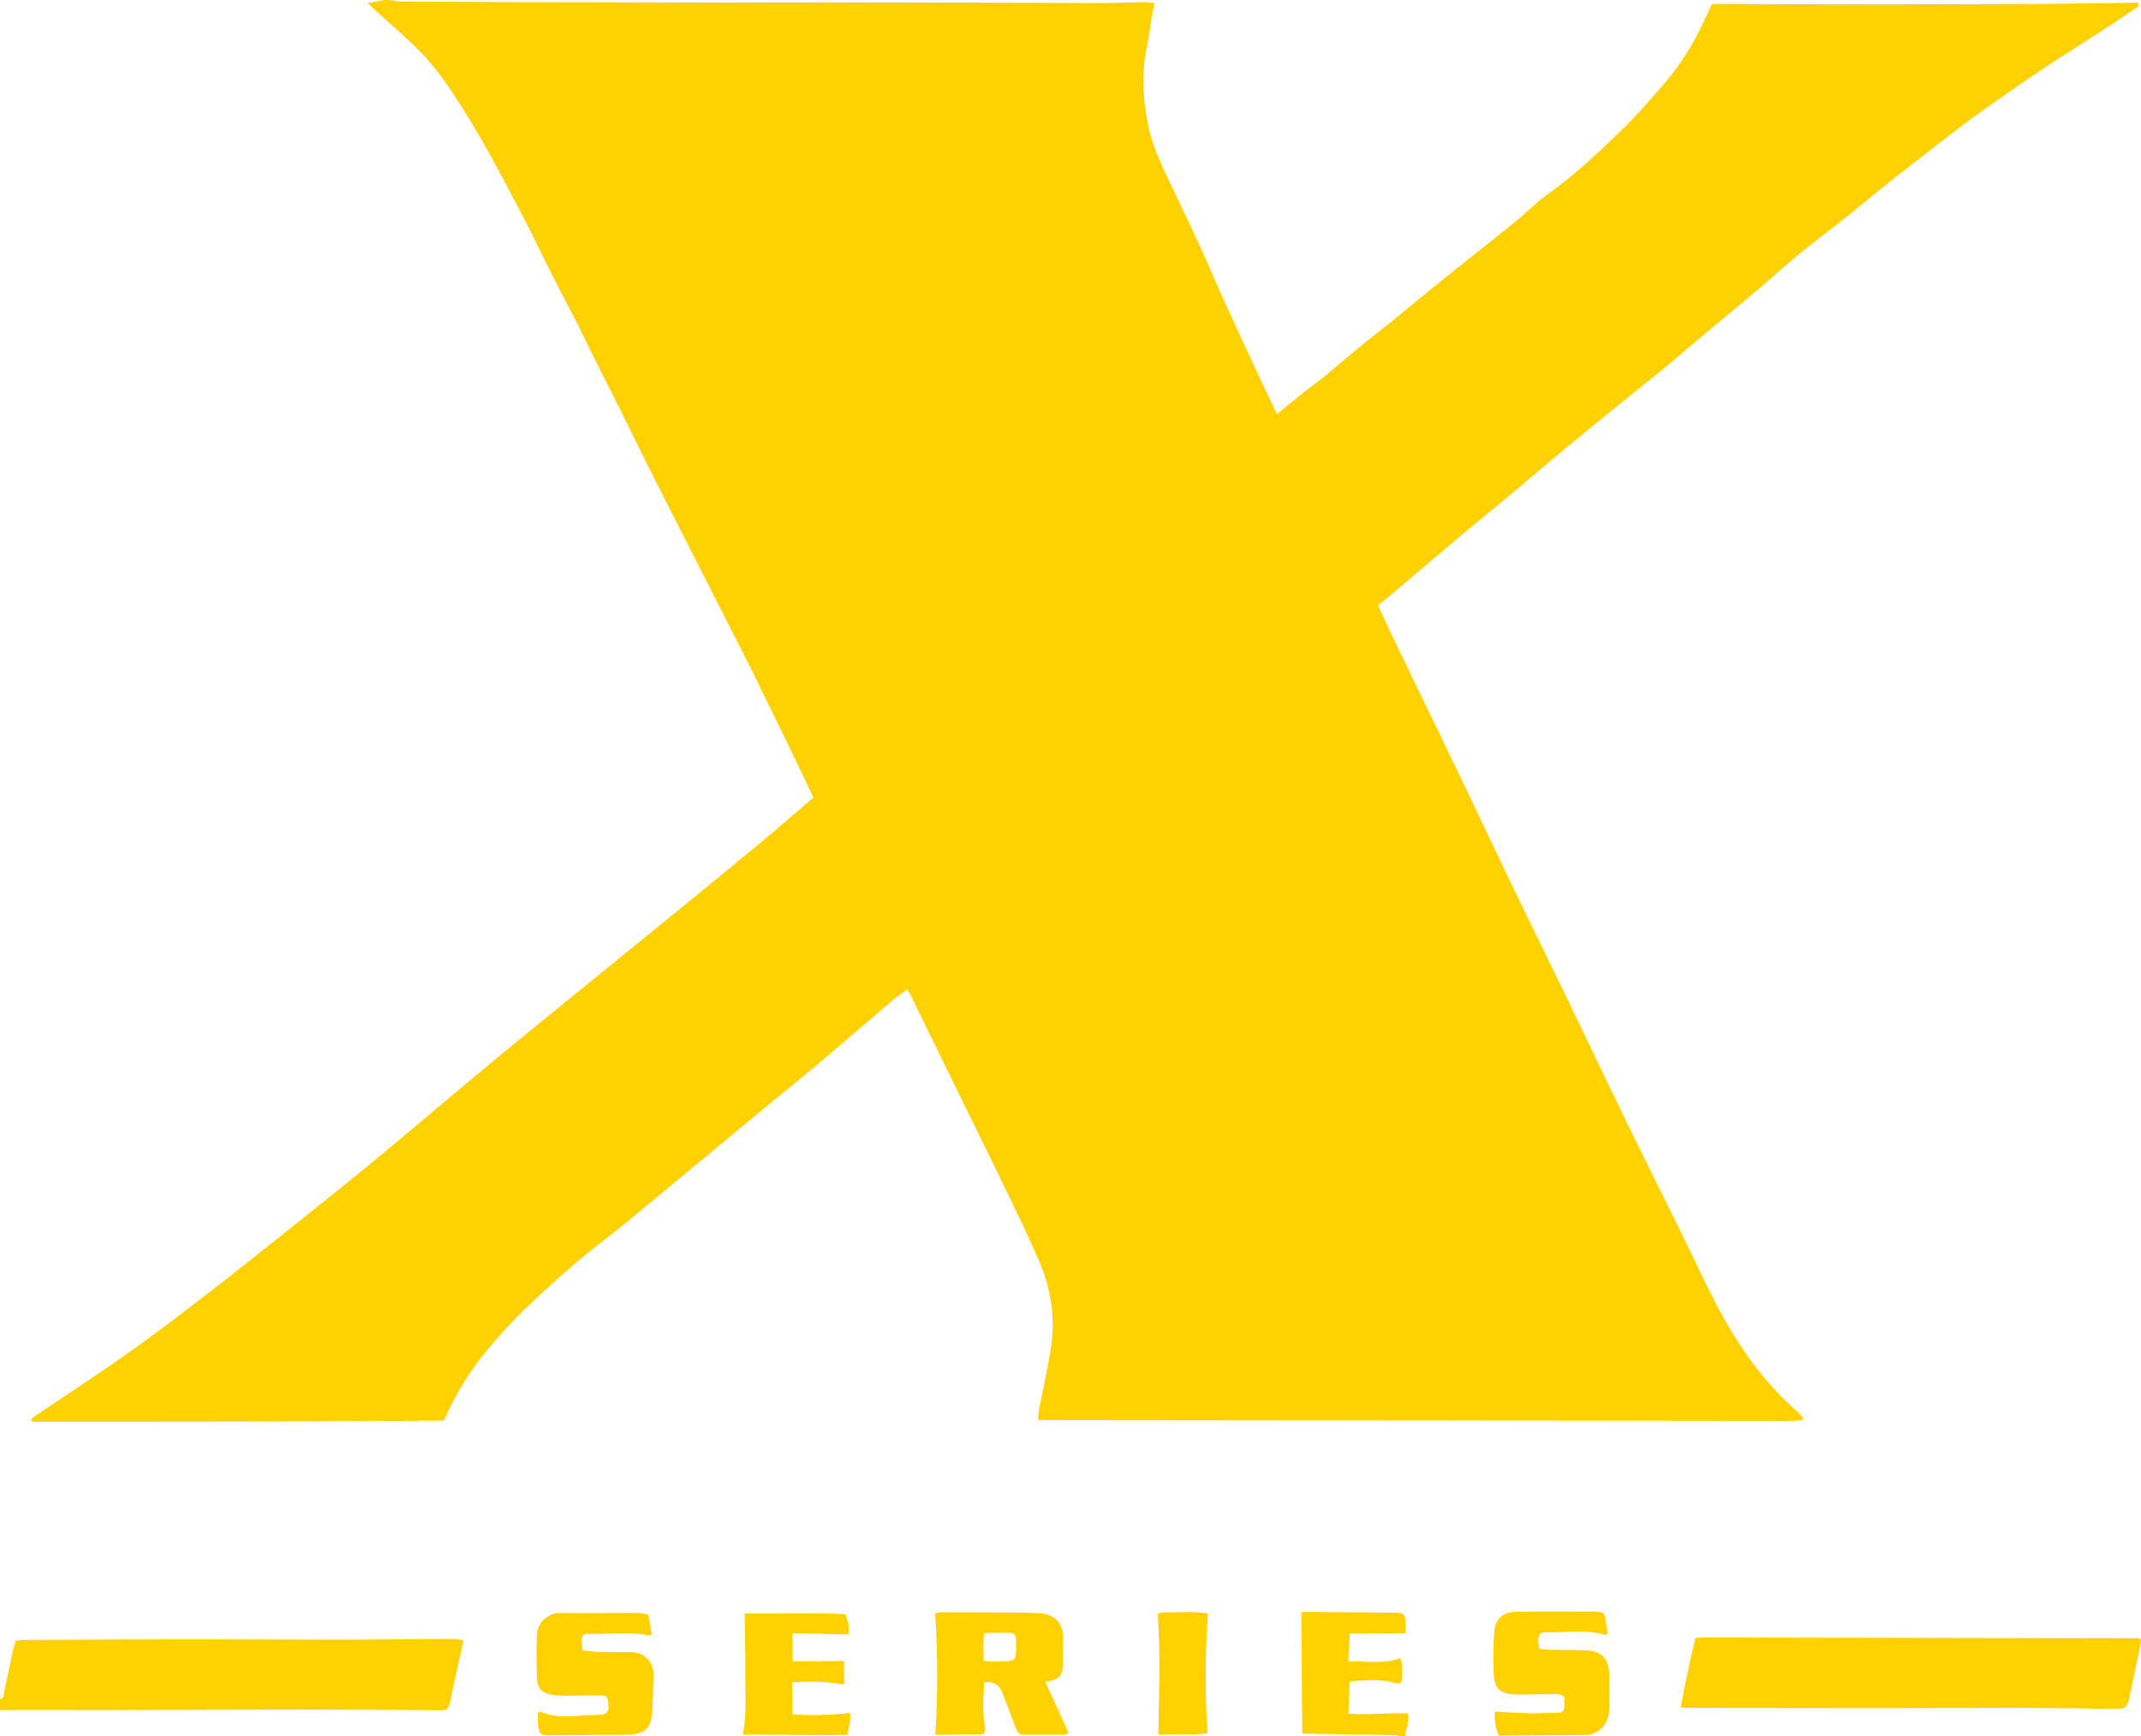 <?xml version="1.0" encoding="UTF-8"?>
<svg xmlns="http://www.w3.org/2000/svg" width="164" height="133" viewBox="0 0 164 133" fill="none">
  <g id="Vector">
    <path d="M163.793 0.498C162.921 1.082 162.056 1.675 161.177 2.249C159.594 3.278 157.989 4.27 156.42 5.319C154.867 6.354 153.343 7.429 151.817 8.504C151.034 9.055 150.274 9.635 149.514 10.219C147.941 11.429 146.371 12.643 144.812 13.873C143.726 14.73 142.673 15.627 141.591 16.491C140.321 17.503 139.018 18.476 137.761 19.505C136.633 20.428 135.557 21.418 134.445 22.361C133.26 23.363 132.056 24.346 130.865 25.342C129.743 26.282 128.634 27.231 127.512 28.168C126.795 28.765 126.061 29.338 125.334 29.925C123.591 31.34 121.84 32.748 120.106 34.179C118.636 35.396 117.191 36.646 115.724 37.869C114.513 38.881 113.279 39.864 112.072 40.88C110.312 42.36 108.568 43.857 106.811 45.345C106.413 45.684 105.995 46.004 105.557 46.354C105.876 47.049 106.169 47.729 106.492 48.392C108.43 52.408 110.377 56.421 112.309 60.441C113.585 63.099 114.836 65.77 116.115 68.424C117.428 71.145 118.771 73.852 120.087 76.572C121.528 79.553 122.939 82.544 124.39 85.522C125.818 88.453 127.276 91.372 128.72 94.297C129.75 96.384 130.71 98.504 131.816 100.549C133.362 103.414 135.267 106.026 137.738 108.183C137.893 108.318 138.024 108.476 138.143 108.601C138.1 108.7 138.093 108.727 138.08 108.743C138.067 108.76 138.047 108.786 138.031 108.786C137.672 108.803 137.317 108.832 136.958 108.829C117.846 108.812 98.73 108.793 79.516 108.77C79.539 108.493 79.539 108.219 79.592 107.955C79.891 106.402 80.246 104.862 80.493 103.302C80.855 101.02 80.529 98.788 79.631 96.677C78.805 94.739 77.871 92.846 76.956 90.946C75.782 88.506 74.574 86.082 73.383 83.649C72.202 81.235 71.027 78.821 69.846 76.407C69.751 76.216 69.642 76.028 69.504 75.778C69.142 76.045 68.784 76.279 68.458 76.553C66.484 78.228 64.526 79.923 62.549 81.591C61.229 82.703 59.877 83.778 58.548 84.876C54.949 87.857 51.356 90.847 47.75 93.822C46.549 94.811 45.279 95.721 44.101 96.74C41.416 99.065 38.778 101.442 36.623 104.292C35.576 105.673 34.731 107.177 34.004 108.809C23.488 108.895 12.963 108.892 2.438 108.892L2.382 108.733C2.514 108.621 2.635 108.496 2.78 108.4C5.142 106.804 7.534 105.251 9.861 103.602C11.989 102.095 14.065 100.506 16.128 98.91C18.497 97.076 20.836 95.207 23.179 93.334C25.199 91.721 27.216 90.106 29.206 88.453C31.974 86.162 34.701 83.824 37.468 81.532C40.294 79.194 43.144 76.889 45.986 74.574C47.881 73.031 49.783 71.494 51.675 69.948C53.935 68.101 56.199 66.258 58.446 64.391C59.732 63.323 60.989 62.215 62.312 61.081C61.841 60.101 61.374 59.109 60.897 58.123C59.795 55.857 58.693 53.595 57.581 51.336C56.998 50.156 56.39 48.985 55.791 47.811C54.705 45.674 53.619 43.534 52.534 41.397C51.602 39.561 50.661 37.73 49.737 35.887C48.944 34.304 48.171 32.708 47.381 31.122C46.825 30.008 46.256 28.903 45.697 27.788C45.279 26.954 44.871 26.117 44.46 25.282C44.417 25.197 44.387 25.104 44.344 25.018C43.584 23.554 42.815 22.094 42.068 20.623C41.482 19.469 40.952 18.288 40.353 17.144C38.731 14.048 37.126 10.941 35.244 7.99C34.316 6.536 33.332 5.111 32.118 3.885C31.009 2.767 29.802 1.751 28.637 0.689C28.506 0.57 28.384 0.439 28.18 0.234C28.68 0.142 29.055 0.073 29.433 0.003C29.578 0.003 29.72 0.003 29.864 0C30.125 0.04 30.381 0.112 30.641 0.115C33.609 0.138 36.58 0.152 39.547 0.165C41.291 0.171 43.035 0.165 44.782 0.171C48.177 0.178 51.573 0.195 54.965 0.198C57.84 0.198 60.713 0.181 63.588 0.185C67.421 0.185 71.254 0.195 75.087 0.204C78.246 0.211 81.404 0.231 84.563 0.231C85.57 0.231 86.573 0.178 87.58 0.162C87.853 0.158 88.129 0.208 88.449 0.237C88.373 0.551 88.307 0.778 88.271 1.006C88.129 1.853 88.024 2.711 87.853 3.555C87.455 5.51 87.534 7.462 87.906 9.405C88.222 11.043 88.922 12.541 89.636 14.034C90.39 15.614 91.15 17.187 91.88 18.776C92.499 20.125 93.068 21.497 93.683 22.845C94.585 24.831 95.503 26.806 96.421 28.781C96.871 29.747 97.335 30.71 97.816 31.716C98.609 31.073 99.326 30.483 100.05 29.909C100.497 29.553 100.974 29.226 101.415 28.863C102.428 28.029 103.419 27.172 104.432 26.341C105.116 25.78 105.827 25.249 106.515 24.692C107.867 23.594 109.203 22.473 110.562 21.381C112.391 19.911 114.24 18.466 116.066 16.989C116.882 16.326 117.612 15.548 118.468 14.941C120.606 13.428 122.498 11.634 124.367 9.817C125.443 8.771 126.42 7.624 127.407 6.49C128.671 5.039 129.694 3.429 130.49 1.675C130.697 1.22 130.914 0.768 131.132 0.307C131.322 0.307 131.464 0.303 131.605 0.303C135.007 0.317 138.406 0.336 141.808 0.336C145.927 0.336 150.047 0.323 154.169 0.31C155.748 0.307 157.328 0.29 158.907 0.274C160.535 0.254 162.164 0.228 163.793 0.204V0.498Z" fill="#FFD100"></path>
    <path d="M0.003 130.128C0.319 130.101 0.267 129.834 0.309 129.64C0.546 128.542 0.77 127.437 1.01 126.339C1.059 126.111 1.152 125.894 1.231 125.66C1.49 125.64 1.704 125.614 1.915 125.614C6.08 125.594 10.245 125.564 14.408 125.561C18.185 125.561 21.965 125.594 25.742 125.59C28.66 125.59 31.582 125.548 34.5 125.534C34.823 125.534 35.145 125.594 35.51 125.63C35.237 126.867 34.981 128.004 34.731 129.145C34.635 129.59 34.566 130.042 34.458 130.481C34.342 130.946 34.231 130.998 33.744 130.995C30.49 130.975 27.236 130.946 23.982 130.946C18.764 130.946 13.549 130.972 8.331 130.982C6.103 130.985 3.876 130.975 1.652 130.975C1.102 130.975 0.556 130.985 0.007 130.988L0 130.125L0.003 130.128Z" fill="#FFD100"></path>
    <path d="M114.809 132.941C114.546 132.337 114.441 131.711 114.516 131.097C115.401 131.143 116.247 131.213 117.096 131.229C117.859 131.246 118.622 131.203 119.383 131.193C119.675 131.19 119.827 131.038 119.83 130.751C119.837 130.491 119.83 130.23 119.827 129.989C119.504 129.696 119.162 129.755 118.836 129.759C117.925 129.768 117.017 129.795 116.106 129.785C114.957 129.772 114.47 129.353 114.414 128.195C114.362 127.12 114.388 126.036 114.464 124.961C114.53 124.031 115.138 123.47 116.086 123.457C118.168 123.427 120.254 123.45 122.337 123.447C122.699 123.447 122.923 123.559 122.969 123.961C123.012 124.354 123.104 124.743 123.176 125.139C123.021 125.182 122.946 125.231 122.89 125.211C121.432 124.769 119.942 125.06 118.465 125.023C117.971 125.01 117.826 125.208 117.826 125.693C117.826 125.877 117.882 126.062 117.922 126.299C118.201 126.322 118.458 126.362 118.715 126.365C119.6 126.382 120.488 126.372 121.373 126.402C122.709 126.444 123.262 127.028 123.275 128.38C123.281 129.099 123.275 129.821 123.271 130.54C123.271 130.685 123.265 130.827 123.258 130.972C123.212 131.988 122.689 132.617 121.719 132.885C119.419 132.904 117.116 132.921 114.816 132.941H114.809Z" fill="#FFD100"></path>
    <path d="M107.331 133C107.146 132.964 106.962 132.904 106.778 132.901C104.534 132.858 102.29 132.825 100.043 132.789C99.948 132.789 99.856 132.772 99.754 132.763C99.727 129.683 99.704 126.613 99.678 123.5C99.879 123.487 100.04 123.464 100.201 123.464C101.997 123.477 103.791 123.496 105.587 123.513C106.084 123.516 106.584 123.52 107.081 123.533C107.406 123.543 107.637 123.688 107.656 124.041C107.673 124.374 107.666 124.707 107.67 125.089L103.396 125.125C103.356 125.828 103.317 126.51 103.274 127.269C104.659 127.2 105.962 127.503 107.255 127.005C107.502 127.576 107.393 128.13 107.377 128.664C107.367 128.99 107.054 128.98 106.817 128.904C105.929 128.627 105.021 128.687 104.113 128.726C103.899 128.736 103.689 128.769 103.383 128.799C103.353 129.587 103.323 130.369 103.29 131.252C104.837 131.388 106.321 131.16 107.857 131.249C107.985 131.833 107.706 132.406 107.614 133H107.327H107.331Z" fill="#FFD100"></path>
    <path d="M128.736 130.787C129.085 128.947 129.444 127.203 129.871 125.465C130.089 125.445 130.227 125.426 130.368 125.426C141.509 125.442 152.646 125.462 163.786 125.485C163.849 125.485 163.908 125.548 164 125.597C163.987 125.732 163.984 125.871 163.954 126.006C163.668 127.365 163.375 128.723 163.095 130.082C162.954 130.768 162.776 130.906 162.085 130.896C159.739 130.86 157.397 130.817 155.051 130.814C151.264 130.807 147.477 130.83 143.69 130.83C138.9 130.83 134.109 130.82 129.322 130.814C129.181 130.814 129.042 130.801 128.733 130.787H128.736Z" fill="#FFD100"></path>
    <path d="M49.658 123.665C49.753 124.199 49.839 124.687 49.928 125.182C49.836 125.224 49.763 125.29 49.711 125.28C48.168 124.928 46.608 125.211 45.058 125.142C44.687 125.125 44.535 125.327 44.555 125.676C44.565 125.891 44.591 126.102 44.617 126.405C44.999 126.448 45.368 126.514 45.739 126.524C46.595 126.547 47.454 126.537 48.309 126.543C49.523 126.553 50.115 127.473 50.059 128.383C49.997 129.386 50.033 130.395 49.931 131.394C49.836 132.357 49.352 132.789 48.368 132.848C47.437 132.904 46.503 132.878 45.568 132.885C44.394 132.894 43.222 132.908 42.048 132.908C41.449 132.908 41.324 132.825 41.232 132.248C41.173 131.889 41.215 131.51 41.212 131.157C41.337 131.134 41.39 131.104 41.426 131.12C42.528 131.589 43.667 131.493 44.815 131.384C45.236 131.345 45.67 131.397 46.088 131.335C46.549 131.266 46.644 131.041 46.592 130.408C46.555 129.979 46.476 129.871 46.009 129.864C45.101 129.848 44.19 129.887 43.282 129.884C42.9 129.884 42.512 129.861 42.14 129.785C41.515 129.656 41.163 129.284 41.14 128.637C41.1 127.487 41.071 126.332 41.133 125.185C41.189 124.149 42.11 123.539 42.903 123.549C44.868 123.576 46.832 123.539 48.793 123.543C49.072 123.543 49.349 123.618 49.661 123.661L49.658 123.665Z" fill="#FFD100"></path>
    <path d="M60.683 128.862L60.703 131.322C62.154 131.394 63.611 131.397 65.095 131.2C65.25 131.823 64.941 132.317 64.951 132.878C62.233 132.944 59.597 132.835 56.906 132.858C57.225 131.209 57.077 129.706 57.09 128.209C57.107 126.705 57.061 125.201 57.041 123.595C59.568 123.615 62.157 123.523 64.766 123.632C64.924 124.172 65.122 124.654 64.987 125.191C63.565 125.158 62.17 125.129 60.706 125.096L60.723 127.259L64.654 127.226L64.668 129.026C63.332 128.809 62.035 128.749 60.68 128.862H60.683Z" fill="#FFD100"></path>
    <path d="M92.492 132.759C91.278 132.927 90.028 132.805 88.732 132.868C88.774 129.752 88.899 126.718 88.686 123.599C88.794 123.572 88.969 123.5 89.14 123.503C90.271 123.523 91.406 123.384 92.532 123.589C92.308 126.642 92.298 129.627 92.496 132.759H92.492Z" fill="#FFD100"></path>
    <path d="M80.065 128.809C81.118 128.693 81.404 128.377 81.418 127.414C81.424 126.741 81.408 126.069 81.427 125.399C81.464 124.238 80.598 123.605 79.644 123.566C79.006 123.539 78.368 123.52 77.733 123.516C75.844 123.503 73.952 123.496 72.064 123.496C71.909 123.496 71.754 123.556 71.633 123.579C71.84 126.682 71.843 129.729 71.646 132.868C72.873 132.858 73.992 132.852 75.111 132.838C75.393 132.838 75.482 132.65 75.463 132.406C75.443 132.143 75.387 131.885 75.361 131.622C75.265 130.692 75.331 129.765 75.397 128.852C76.088 128.773 76.542 129.023 76.759 129.604C76.802 129.716 76.844 129.828 76.887 129.94C77.193 130.744 77.496 131.552 77.808 132.357C77.914 132.634 78.052 132.868 78.417 132.865C79.424 132.855 80.427 132.868 81.434 132.865C81.559 132.865 81.684 132.796 81.859 132.746C81.256 131.417 80.674 130.138 80.072 128.812L80.065 128.809ZM77.828 126.283C77.808 127.15 77.739 127.233 76.897 127.266C76.492 127.282 76.084 127.266 75.68 127.259C75.588 127.259 75.495 127.233 75.331 127.203C75.39 126.504 75.232 125.801 75.423 125.076C76.091 125.069 76.686 125.066 77.282 125.06C77.621 125.06 77.828 125.195 77.828 125.564C77.828 125.805 77.835 126.042 77.828 126.283Z" fill="#FFD100"></path>
  </g>
</svg>
